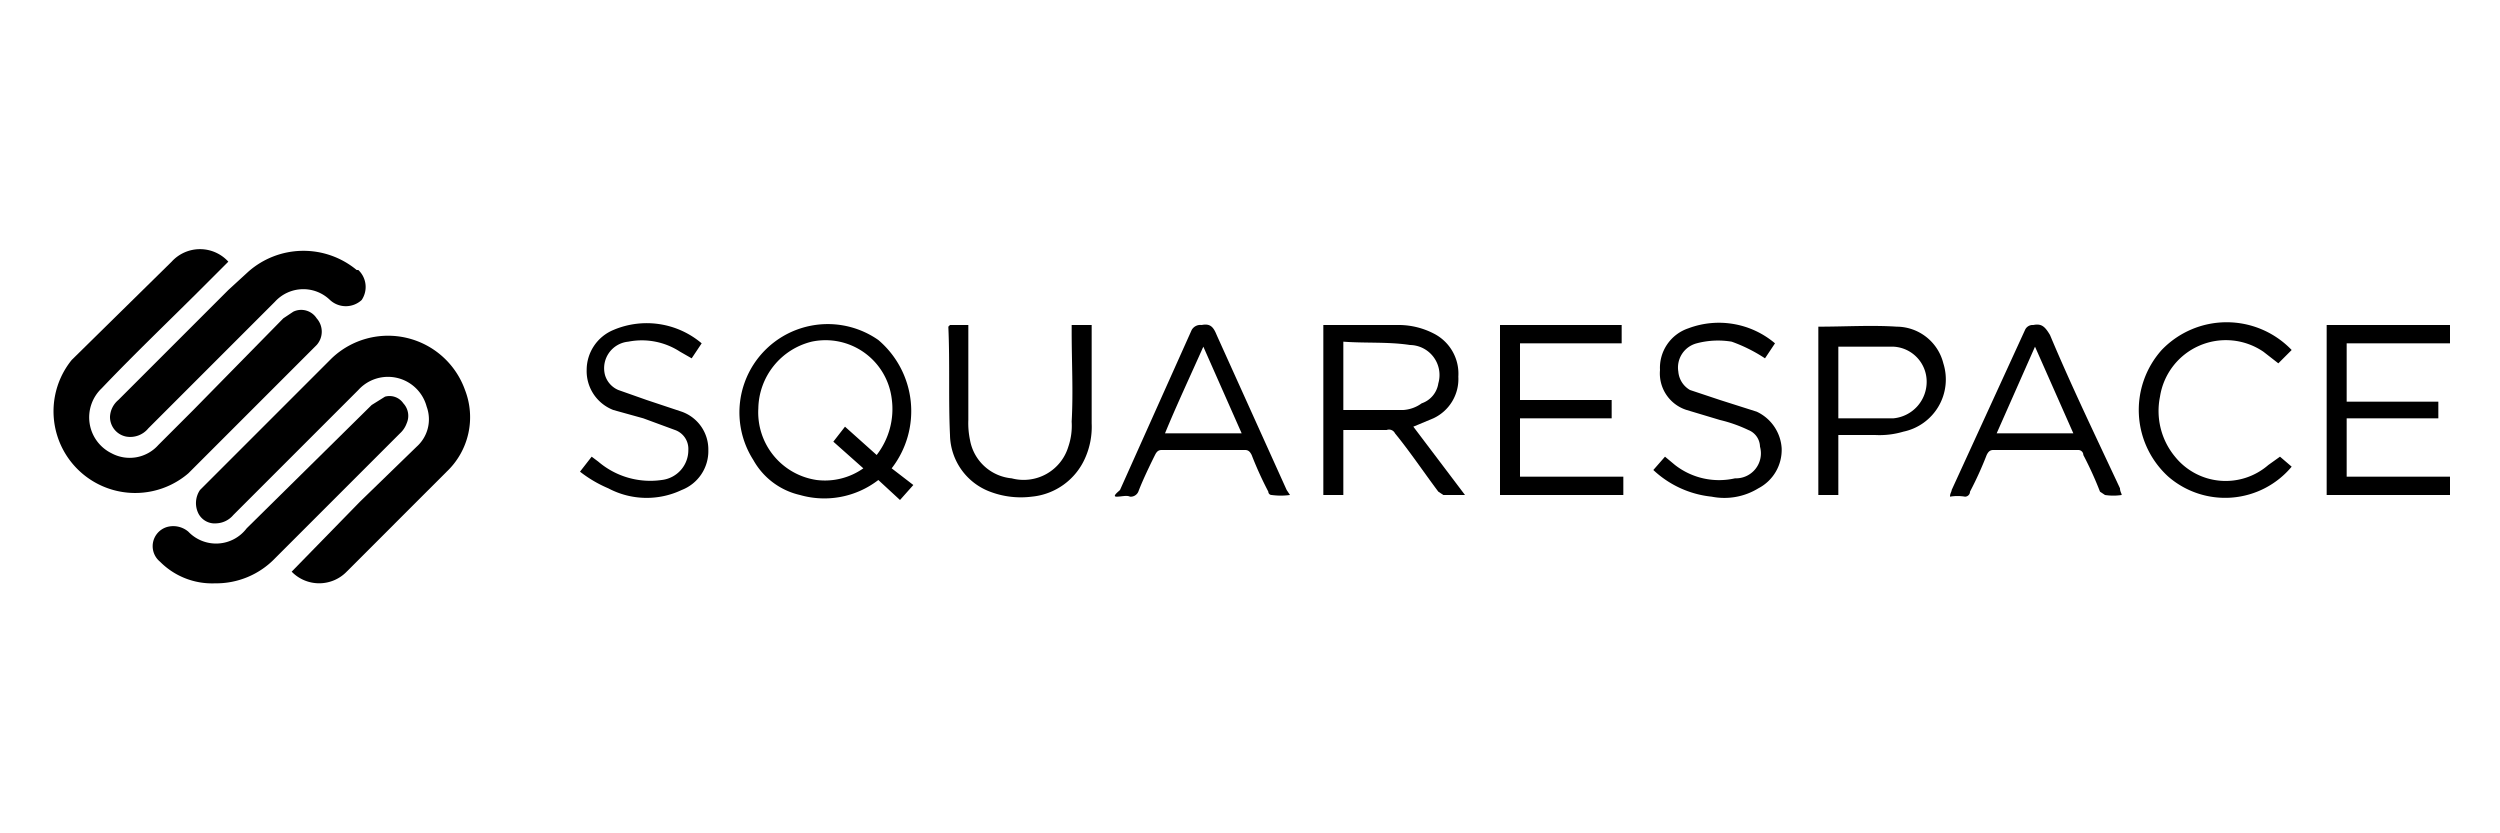 <svg xmlns="http://www.w3.org/2000/svg" viewBox="0 0 150 50"><path d="M17.5,34.3l4.1-4.2L25,26.8a2.2,2.2,0,0,0,.6-2.4,2.4,2.4,0,0,0-4.1-1l-3.1,3.1L14,30.9a1.4,1.4,0,0,1-1,.5,1.1,1.1,0,0,1-1.1-.6,1.4,1.4,0,0,1,.1-1.4l.2-.2,7.7-7.7a4.9,4.9,0,0,1,8,1.9,4.5,4.5,0,0,1-1.1,4.9l-6,6A2.3,2.3,0,0,1,17.5,34.3Z"/><path d="M13.7,15.7l-1.5,1.5c-2,2-4.1,4-6.1,6.1a2.4,2.4,0,0,0,.6,3.9,2.3,2.3,0,0,0,2.8-.5l2.1-2.1L17,19.1l.6-.4a1.1,1.1,0,0,1,1.4.4,1.2,1.2,0,0,1,0,1.6l-.6.6-7.1,7.1a4.9,4.9,0,0,1-7-6.8l6-5.9A2.3,2.3,0,0,1,13.7,15.7Z"/><path d="M12.9,35a4.4,4.4,0,0,1-3.3-1.3,1.2,1.2,0,0,1,.5-2.1,1.4,1.4,0,0,1,1.2.3,2.3,2.3,0,0,0,3.5-.2l7.5-7.4.8-.5a1,1,0,0,1,1.1.4,1.1,1.1,0,0,1,.2,1.2,1.5,1.5,0,0,1-.4.6l-7.5,7.5A4.9,4.9,0,0,1,12.9,35Z"/><path d="M6.6,25a1.4,1.4,0,0,1,.5-1l6.6-6.6,1.2-1.1a5,5,0,0,1,6.5-.1h.1a1.4,1.4,0,0,1,.2,1.8,1.4,1.4,0,0,1-1.9,0,2.3,2.3,0,0,0-3.3.1l-.3.3L8.9,25.7a1.4,1.4,0,0,1-1.3.5A1.2,1.2,0,0,1,6.6,25Z"/><path d="M53.5,28.1l1.3,1L54,30l-1.3-1.2a5.3,5.3,0,0,1-4.7.9,4.3,4.3,0,0,1-2.8-2.1,5.3,5.3,0,0,1,7.5-7.2A5.6,5.6,0,0,1,53.5,28.1Zm-.9-.8a4.5,4.5,0,0,0,.9-3.4,4,4,0,0,0-4.8-3.4,4.2,4.2,0,0,0-3.2,4A4.1,4.1,0,0,0,49,28.8a4,4,0,0,0,2.8-.7L50,26.5l.7-.9Z"/><path d="M87.9,29.7H86.6l-.3-.2c-.9-1.2-1.7-2.4-2.6-3.5a.4.4,0,0,0-.5-.2H80.6v3.9H79.4V19.5H84a4.6,4.6,0,0,1,2,.5,2.7,2.7,0,0,1,1.5,2.6A2.6,2.6,0,0,1,86,25.1l-1.2.5Zm-7.3-9.2v4.1h3.6a2.1,2.1,0,0,0,1.1-.4,1.5,1.5,0,0,0,1-1.2,1.8,1.8,0,0,0-1.7-2.3C83.3,20.5,81.9,20.6,80.6,20.5Z"/><path d="M90,29.7V19.5h7.3v1.1H91.2V24h5.5v1.1H91.2v3.5h6.2v1.1Z"/><path d="M140.8,24.1h5.5v1h-5.5v3.5H147v1.1h-7.4V19.5H147v1.1h-6.2Z"/><path d="M77.4,29.7a4.1,4.1,0,0,1-1.1,0,.2.2,0,0,1-.2-.2,21.4,21.4,0,0,1-1-2.2c-.1-.2-.2-.3-.4-.3h-5c-.2,0-.3.1-.4.3s-.7,1.4-1,2.2a.5.5,0,0,1-.5.3c-.2-.1-.5,0-.8,0s.1-.3.2-.4l4.3-9.6a.6.6,0,0,1,.6-.3c.5-.1.7.1.9.6l4.2,9.3Zm-5.2-8.9c-.8,1.8-1.6,3.5-2.3,5.2h4.6Z"/><path d="M127.3,29.7a3.3,3.3,0,0,1-1,0l-.3-.2a21.4,21.4,0,0,0-1-2.2.3.3,0,0,0-.3-.3h-5.1c-.2,0-.3.1-.4.3a21.4,21.4,0,0,1-1,2.2.3.3,0,0,1-.3.3,2.7,2.7,0,0,0-.9,0c0-.2.1-.3.1-.4l4.4-9.6a.5.5,0,0,1,.5-.3c.5-.1.7.1,1,.6,1.3,3.1,2.8,6.2,4.2,9.2C127.2,29.5,127.3,29.6,127.3,29.7Zm-5.2-8.9L119.8,26h4.6Z"/><path d="M109.1,19.6c1.6,0,3.2-.1,4.7,0a2.9,2.9,0,0,1,2.8,2.2,3.2,3.2,0,0,1-2.4,4.1,5,5,0,0,1-1.7.2h-2.2v3.6h-1.2Zm1.2,5.5h3.3a2.2,2.2,0,0,0,2-2.2,2.1,2.1,0,0,0-2-2.1h-3.3Z"/><path d="M57,19.5h1.1v5.7a4.9,4.9,0,0,0,.1,1.2,2.8,2.8,0,0,0,2.5,2.3,2.8,2.8,0,0,0,3.4-1.9,3.9,3.9,0,0,0,.2-1.5c.1-1.8,0-3.6,0-5.4v-.4h1.2v5.9a4.6,4.6,0,0,1-.4,2.1,3.9,3.9,0,0,1-3.2,2.3,5.2,5.2,0,0,1-2.5-.3A3.7,3.7,0,0,1,57,26.1c-.1-2.1,0-4.3-.1-6.5Z"/><path d="M99.2,28.2l.7-.8.6.5a4.3,4.3,0,0,0,3.6.8,1.5,1.5,0,0,0,1.5-1.9,1.1,1.1,0,0,0-.7-1,8.5,8.5,0,0,0-1.7-.6l-2-.6a2.3,2.3,0,0,1-1.6-2.4,2.5,2.5,0,0,1,1.7-2.5,5.2,5.2,0,0,1,5.2.9l-.6.9a9.3,9.3,0,0,0-2-1,5,5,0,0,0-2.1.1,1.5,1.5,0,0,0-1.1,1.7,1.4,1.4,0,0,0,.7,1.1l1.8.6,2.2.7a2.6,2.6,0,0,1,1.5,2.2,2.6,2.6,0,0,1-1.4,2.4,3.9,3.9,0,0,1-2.8.5A6,6,0,0,1,99.2,28.2Z"/><path d="M42.1,20.6l-.6.9-.7-.4a4.2,4.2,0,0,0-3.1-.6,1.6,1.6,0,0,0-1.4,2,1.4,1.4,0,0,0,.8.9l1.7.6,2.1.7A2.4,2.4,0,0,1,42.5,27a2.5,2.5,0,0,1-1.6,2.4,4.9,4.9,0,0,1-4.4-.1,7.5,7.5,0,0,1-1.7-1l.7-.9.4.3a4.8,4.8,0,0,0,3.8,1.1A1.8,1.8,0,0,0,41.3,27a1.2,1.2,0,0,0-.8-1.2l-1.9-.7-1.8-.5a2.5,2.5,0,0,1-1.6-2.4,2.6,2.6,0,0,1,1.6-2.4A5.1,5.1,0,0,1,42.1,20.6Z"/><path d="M137.5,28a5.2,5.2,0,0,1-7.4.6,5.4,5.4,0,0,1-.4-7.6,5.4,5.4,0,0,1,7.8,0l-.8.8-.9-.7a4,4,0,0,0-6.2,2.7,4.3,4.3,0,0,0,.9,3.6,3.9,3.9,0,0,0,5.6.5l.7-.5Z"/></svg>